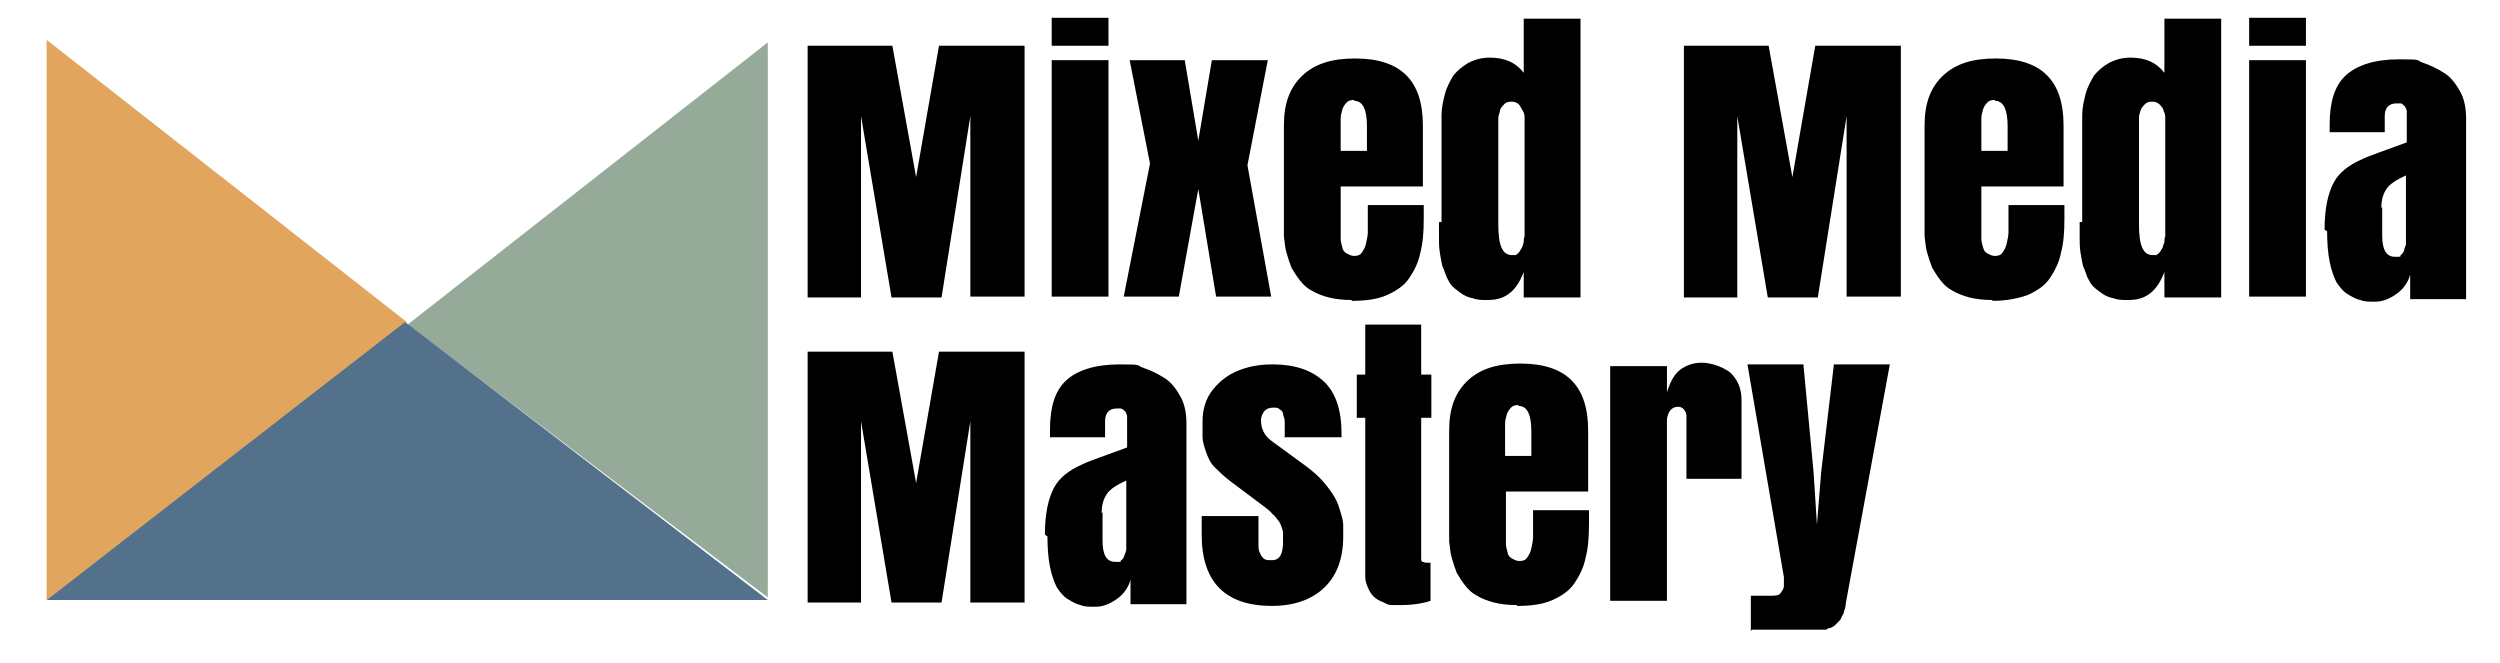 <?xml version="1.0" encoding="UTF-8"?>
<svg xmlns="http://www.w3.org/2000/svg" version="1.1" viewBox="0 0 295 78.2">
  <defs>
    <style>
      .cls-1 {
        fill: #e2a55e;
      }

      .cls-2 {
        fill: #53718b;
      }

      .cls-3 {
        fill: #96aa9a;
      }
    </style>
  </defs>
  <!-- Generator: Adobe Illustrator 28.7.1, SVG Export Plug-In . SVG Version: 1.2.0 Build 142)  -->
  <g>
    <g id="Layer_1">
      <g>
        <polygon class="cls-1" points="5.5 70.8 5.5 4.7 48 38 5.5 70.8"/>
        <polygon class="cls-3" points="90.6 5 90.6 70.5 48.1 38.3 90.6 5"/>
        <polygon class="cls-2" points="90.6 70.8 5.5 70.8 47.8 38 90.6 70.8"/>
      </g>
      <g>
        <path d="M111.1,35.1h-5.9l-3.6-21.4v21.4h-6.3V5.4h10l2.8,15.5,2.7-15.5h10.1v29.6h-6.4V13.7l-3.4,21.4Z"/>
        <path d="M124.1,5.4v-3.3h6.7v3.3h-6.7ZM124.1,35.1V7.1h6.7v27.9h-6.7Z"/>
        <path d="M141.4,22.3l-2.3,12.7h-6.5l3.1-15.7-2.4-12.2h6.5l1.6,9.5,1.6-9.5h6.6l-2.4,12.4,2.8,15.5h-6.5l-2.1-12.7Z"/>
        <path d="M159.5,35.4c-1,0-1.9-.1-2.7-.3s-1.5-.5-2-.8c-.6-.3-1-.7-1.4-1.2-.4-.5-.7-1-1-1.5-.2-.5-.4-1.1-.6-1.8s-.2-1.3-.3-1.9c0-.6,0-1.2,0-1.9v-11.2c0-2.6.7-4.5,2.2-5.9s3.5-2,6.2-2c5.4,0,8,2.6,8,7.9v2c0,2.5,0,4.2,0,5.2h-9.7v3.9c0,.1,0,.3,0,.6,0,.3,0,.5,0,.6,0,.4,0,.8,0,1.1s.1.6.2,1c0,.3.3.6.5.7s.5.3.9.3.7-.1.9-.4.4-.6.5-1.1.2-.9.2-1.3c0-.4,0-.8,0-1.4,0-1.1,0-1.7,0-1.8h6.6v1.6c0,1.6-.1,2.9-.4,4-.2,1.1-.7,2.1-1.3,3-.6.9-1.5,1.5-2.6,2s-2.5.7-4.2.7ZM159.8,11.8c-.3,0-.6,0-.9.3-.2.2-.4.5-.5.8-.1.4-.2.7-.2,1.1,0,.4,0,.8,0,1.4s0,.7,0,1.2,0,.9,0,1.2h3.1v-2.9c0-2-.5-3-1.5-3Z"/>
        <path d="M170.1,26.2v-12.6c0-.9.2-1.7.4-2.5.2-.8.6-1.5,1-2.2.5-.6,1.1-1.1,1.8-1.5.8-.4,1.6-.6,2.5-.6,1.8,0,3.1.6,4,1.8V2.2h6.7v32.9h-6.7v-3c-.5,1.3-1.1,2.1-1.8,2.6-.7.5-1.5.7-2.4.7s-1.2,0-1.8-.2c-.5-.1-1-.3-1.4-.6-.4-.3-.7-.5-1-.8-.3-.3-.5-.7-.7-1.1-.2-.5-.3-.9-.5-1.3-.1-.4-.2-1-.3-1.6s-.1-1.2-.1-1.7c0-.5,0-1.1,0-1.9ZM176.8,14.9v11.6h0c0,2.5.5,3.6,1.6,3.6s.4,0,.5-.1c.2,0,.3-.2.4-.3.1-.2.2-.3.3-.5s.1-.4.2-.6c0-.3,0-.5.1-.7,0-.2,0-.4,0-.7,0-.3,0-.5,0-.7,0-.1,0-.4,0-.7,0-.3,0-.5,0-.5v-10.5c0-.3,0-.6,0-.8,0-.3,0-.6-.2-.9s-.3-.6-.5-.8c-.2-.2-.5-.3-.8-.3s-.6,0-.9.3c-.2.2-.4.4-.5.7,0,.3-.2.6-.2.9,0,.3,0,.6,0,1Z"/>
        <path d="M214.5,35.1h-5.9l-3.6-21.4v21.4h-6.3V5.4h10l2.8,15.5,2.7-15.5h10.1v29.6h-6.4V13.7l-3.4,21.4Z"/>
        <path d="M235.1,35.4c-1,0-1.9-.1-2.7-.3s-1.5-.5-2-.8c-.6-.3-1-.7-1.4-1.2-.4-.5-.7-1-1-1.5-.2-.5-.4-1.1-.6-1.8s-.2-1.3-.3-1.9c0-.6,0-1.2,0-1.9v-11.2c0-2.6.7-4.5,2.2-5.9s3.5-2,6.2-2c5.4,0,8,2.6,8,7.9v2c0,2.5,0,4.2,0,5.2h-9.7v3.9c0,.1,0,.3,0,.6,0,.3,0,.5,0,.6,0,.4,0,.8,0,1.1,0,.3.1.6.2,1s.3.6.5.7.5.3.9.3.7-.1.9-.4.4-.6.5-1.1.2-.9.2-1.3c0-.4,0-.8,0-1.4,0-1.1,0-1.7,0-1.8h6.6v1.6c0,1.6-.1,2.9-.4,4-.2,1.1-.7,2.1-1.3,3-.6.9-1.5,1.5-2.6,2-1.1.4-2.5.7-4.2.7ZM235.4,11.8c-.3,0-.6,0-.9.3-.2.2-.4.5-.5.8-.1.4-.2.7-.2,1.1,0,.4,0,.8,0,1.4s0,.7,0,1.2,0,.9,0,1.2h3.1v-2.9c0-2-.5-3-1.5-3Z"/>
        <path d="M245.7,26.2v-12.6c0-.9.2-1.7.4-2.5s.6-1.5,1-2.2c.5-.6,1.1-1.1,1.8-1.5.8-.4,1.6-.6,2.5-.6,1.8,0,3.1.6,4,1.8V2.2h6.7v32.9h-6.7v-3c-.5,1.3-1.1,2.1-1.8,2.6-.7.5-1.5.7-2.4.7s-1.2,0-1.8-.2c-.5-.1-1-.3-1.4-.6-.4-.3-.7-.5-1-.8-.3-.3-.5-.7-.7-1.1-.2-.5-.3-.9-.5-1.3-.1-.4-.2-1-.3-1.6s-.1-1.2-.1-1.7c0-.5,0-1.1,0-1.9ZM252.4,14.9v11.6h0c0,2.5.5,3.6,1.6,3.6s.4,0,.5-.1c.2,0,.3-.2.4-.3.1-.2.2-.3.3-.5,0-.1.1-.4.2-.6,0-.3,0-.5.1-.7,0-.2,0-.4,0-.7,0-.3,0-.5,0-.7,0-.1,0-.4,0-.7,0-.3,0-.5,0-.5v-10.5c0-.3,0-.6,0-.8,0-.3,0-.6-.2-.9,0-.3-.3-.6-.5-.8s-.5-.3-.8-.3-.6,0-.9.3c-.2.2-.4.4-.5.7s-.2.6-.2.9c0,.3,0,.6,0,1Z"/>
        <path d="M265.4,5.4v-3.3h6.7v3.3h-6.7ZM265.4,35.1V7.1h6.7v27.9h-6.7Z"/>
        <path d="M274.3,27.1c0-2.5.4-4.3,1.1-5.6.6-1.1,1.7-2,3.3-2.7.8-.4,2.6-1,5.3-2h0c0-.5,0-.8,0-1,0-.2,0-.5,0-.8,0-.3,0-.6,0-.7,0-.2,0-.4,0-.6,0-.2,0-.4,0-.5,0-.1,0-.2-.1-.4s-.1-.3-.2-.3c0,0-.1-.1-.2-.2s-.2-.1-.3-.1c-.1,0-.2,0-.4,0-.9,0-1.4.5-1.4,1.5v1.9h-6.5c0-.2,0-.5,0-.9,0-2.7.6-4.6,1.9-5.8,1.3-1.2,3.4-1.9,6.3-1.9s1.9.1,2.8.4c.9.3,1.7.7,2.5,1.2.8.5,1.4,1.3,1.9,2.2.5.9.7,2,.7,3.2v21.3h-6.6v-2.9c-.2.8-.7,1.6-1.5,2.2s-1.7,1-2.6,1-1.3,0-1.8-.2c-.5-.1-1-.4-1.5-.7s-.9-.8-1.3-1.4c-.3-.6-.6-1.4-.8-2.4-.2-1-.3-2.2-.3-3.6ZM281.1,24.5v3.3c0,1.7.5,2.5,1.5,2.5s.5,0,.7-.2.3-.3.4-.6c0-.2.2-.5.2-.7,0-.2,0-.5,0-.7v-7.4c-1.1.5-1.9,1-2.3,1.6-.4.6-.6,1.3-.6,2.2Z"/>
        <path d="M111.1,71.1h-5.9l-3.6-21.4v21.4h-6.3v-29.6h10l2.8,15.5,2.7-15.5h10.1v29.6h-6.4v-21.4l-3.4,21.4Z"/>
        <path d="M123.3,63.1c0-2.5.4-4.3,1.1-5.6.6-1.1,1.7-2,3.3-2.7.8-.4,2.6-1,5.3-2h0c0-.5,0-.8,0-1,0-.2,0-.5,0-.8,0-.3,0-.6,0-.7,0-.2,0-.4,0-.6,0-.2,0-.4,0-.5,0-.1,0-.2-.1-.4s-.1-.3-.2-.3c0,0-.1-.1-.2-.2,0,0-.2-.1-.3-.1-.1,0-.2,0-.4,0-.9,0-1.4.5-1.4,1.5v1.9h-6.5c0-.2,0-.5,0-.9,0-2.7.6-4.6,1.9-5.8,1.3-1.2,3.4-1.9,6.3-1.9s1.9.1,2.8.4c.9.3,1.7.7,2.5,1.2.8.5,1.4,1.3,1.9,2.2.5.9.7,2,.7,3.2v21.3h-6.6v-2.9c-.2.8-.7,1.6-1.5,2.2s-1.7,1-2.6,1-1.3,0-1.8-.2c-.5-.1-1-.4-1.5-.7s-.9-.8-1.3-1.4c-.3-.6-.6-1.4-.8-2.4-.2-1-.3-2.2-.3-3.6ZM130.1,60.5v3.3c0,1.7.5,2.5,1.5,2.5s.5,0,.7-.2c.2-.1.3-.3.4-.6s.2-.5.2-.7c0-.2,0-.5,0-.7v-7.4c-1.1.5-1.9,1-2.3,1.6-.4.6-.6,1.3-.6,2.2Z"/>
        <path d="M151.6,51.5v-1.1c0-.2,0-.5,0-.7,0-.2-.1-.5-.2-.8,0-.3-.2-.5-.4-.6-.2-.2-.4-.2-.7-.2-.5,0-.8.1-1.1.4-.2.3-.4.6-.4,1.1,0,1,.4,1.8,1.2,2.4l4.1,3c.8.6,1.5,1.2,2.1,1.9s1,1.3,1.3,1.8.5,1.1.7,1.8c.2.6.3,1.1.3,1.5,0,.4,0,.8,0,1.3,0,2.7-.8,4.7-2.3,6.1-1.5,1.4-3.6,2.1-6.1,2.1-5.5,0-8.3-2.8-8.3-8.4v-2.2h6.7v3.3c0,.4,0,.8.2,1.1.1.3.3.5.4.6s.4.2.5.2c.2,0,.3,0,.5,0,.9,0,1.3-.7,1.3-2.2s0-.6,0-.8c0-.2,0-.4-.1-.7s-.2-.6-.4-.9c-.2-.2-.4-.6-.8-.9-.3-.4-.8-.7-1.3-1.1l-3.6-2.7c-.8-.6-1.4-1.2-1.9-1.7s-.8-1.2-1-1.8c-.2-.6-.4-1.2-.4-1.7s0-1.2,0-1.9c0-1.4.4-2.7,1.2-3.7.8-1,1.8-1.8,3.1-2.3s2.5-.7,4-.7c2.6,0,4.6.7,6,2,1.4,1.3,2.1,3.4,2.1,6.1v.5h-6.8Z"/>
        <path d="M161.2,38.3h6.5v5.9h1.2v5.1h-1.2v15.7c0,.2,0,.4,0,.6,0,.1,0,.3,0,.4,0,.2.1.3.2.3.1,0,.2.1.4.1s.3,0,.5,0v4.5c-.9.3-2.1.5-3.6.5s-1.3,0-1.9-.3c-.5-.2-.9-.4-1.2-.7s-.5-.6-.7-1.1c-.2-.4-.3-.9-.3-1.2,0-.4,0-.8,0-1.3v-17.5h-1v-5.1h1v-5.9Z"/>
        <path d="M179,71.4c-1,0-1.9-.1-2.7-.3s-1.5-.5-2-.8c-.6-.3-1-.7-1.4-1.2-.4-.5-.7-1-1-1.5-.2-.5-.4-1.1-.6-1.8s-.2-1.3-.3-1.9c0-.6,0-1.2,0-1.9v-11.2c0-2.6.7-4.5,2.2-5.9s3.5-2,6.2-2c5.4,0,8,2.6,8,7.9v2c0,2.5,0,4.2,0,5.2h-9.7v3.9c0,.1,0,.3,0,.6,0,.3,0,.5,0,.6,0,.4,0,.8,0,1.1s.1.6.2,1c0,.3.3.6.5.7s.5.3.9.3.7-.1.9-.4.4-.6.5-1.1.2-.9.2-1.3c0-.4,0-.8,0-1.4,0-1.1,0-1.7,0-1.8h6.6v1.6c0,1.6-.1,2.9-.4,4-.2,1.1-.7,2.1-1.3,3-.6.9-1.5,1.5-2.6,2s-2.5.7-4.2.7ZM179.2,47.8c-.3,0-.6,0-.9.3-.2.2-.4.5-.5.8-.1.4-.2.7-.2,1.1,0,.4,0,.8,0,1.4s0,.7,0,1.2,0,.9,0,1.2h3.1v-2.9c0-2-.5-3-1.5-3Z"/>
        <path d="M190,71.1v-27.9h6.7v3.1c.4-1.3.9-2.2,1.6-2.7.7-.5,1.5-.8,2.5-.8s2.3.4,3.3,1.1c.9.8,1.4,1.9,1.4,3.3v9.3h-6.5v-6.7c0-.3,0-.6,0-.8,0-.2-.1-.4-.3-.7-.2-.2-.4-.3-.7-.3s-.6.1-.9.4c-.2.3-.4.7-.4,1.2v21.3h-6.7Z"/>
        <path d="M206.6,74.5v-4.2h2.1c.7,0,1.2,0,1.4-.3s.4-.5.4-.9,0-.6,0-1l-4.3-25.1h6.6l1.2,12.7.4,6.2.5-6.2,1.5-12.7h6.6l-5.2,28.2c0,.3-.1.7-.2.9,0,.3-.2.5-.3.7,0,.2-.2.4-.4.6-.2.2-.3.3-.4.4-.1.1-.3.2-.5.3-.2,0-.4.1-.5.2-.1,0-.4,0-.6,0s-.5,0-.7,0h-7.5Z"/>
      </g>
    </g>
  </g>
</svg>